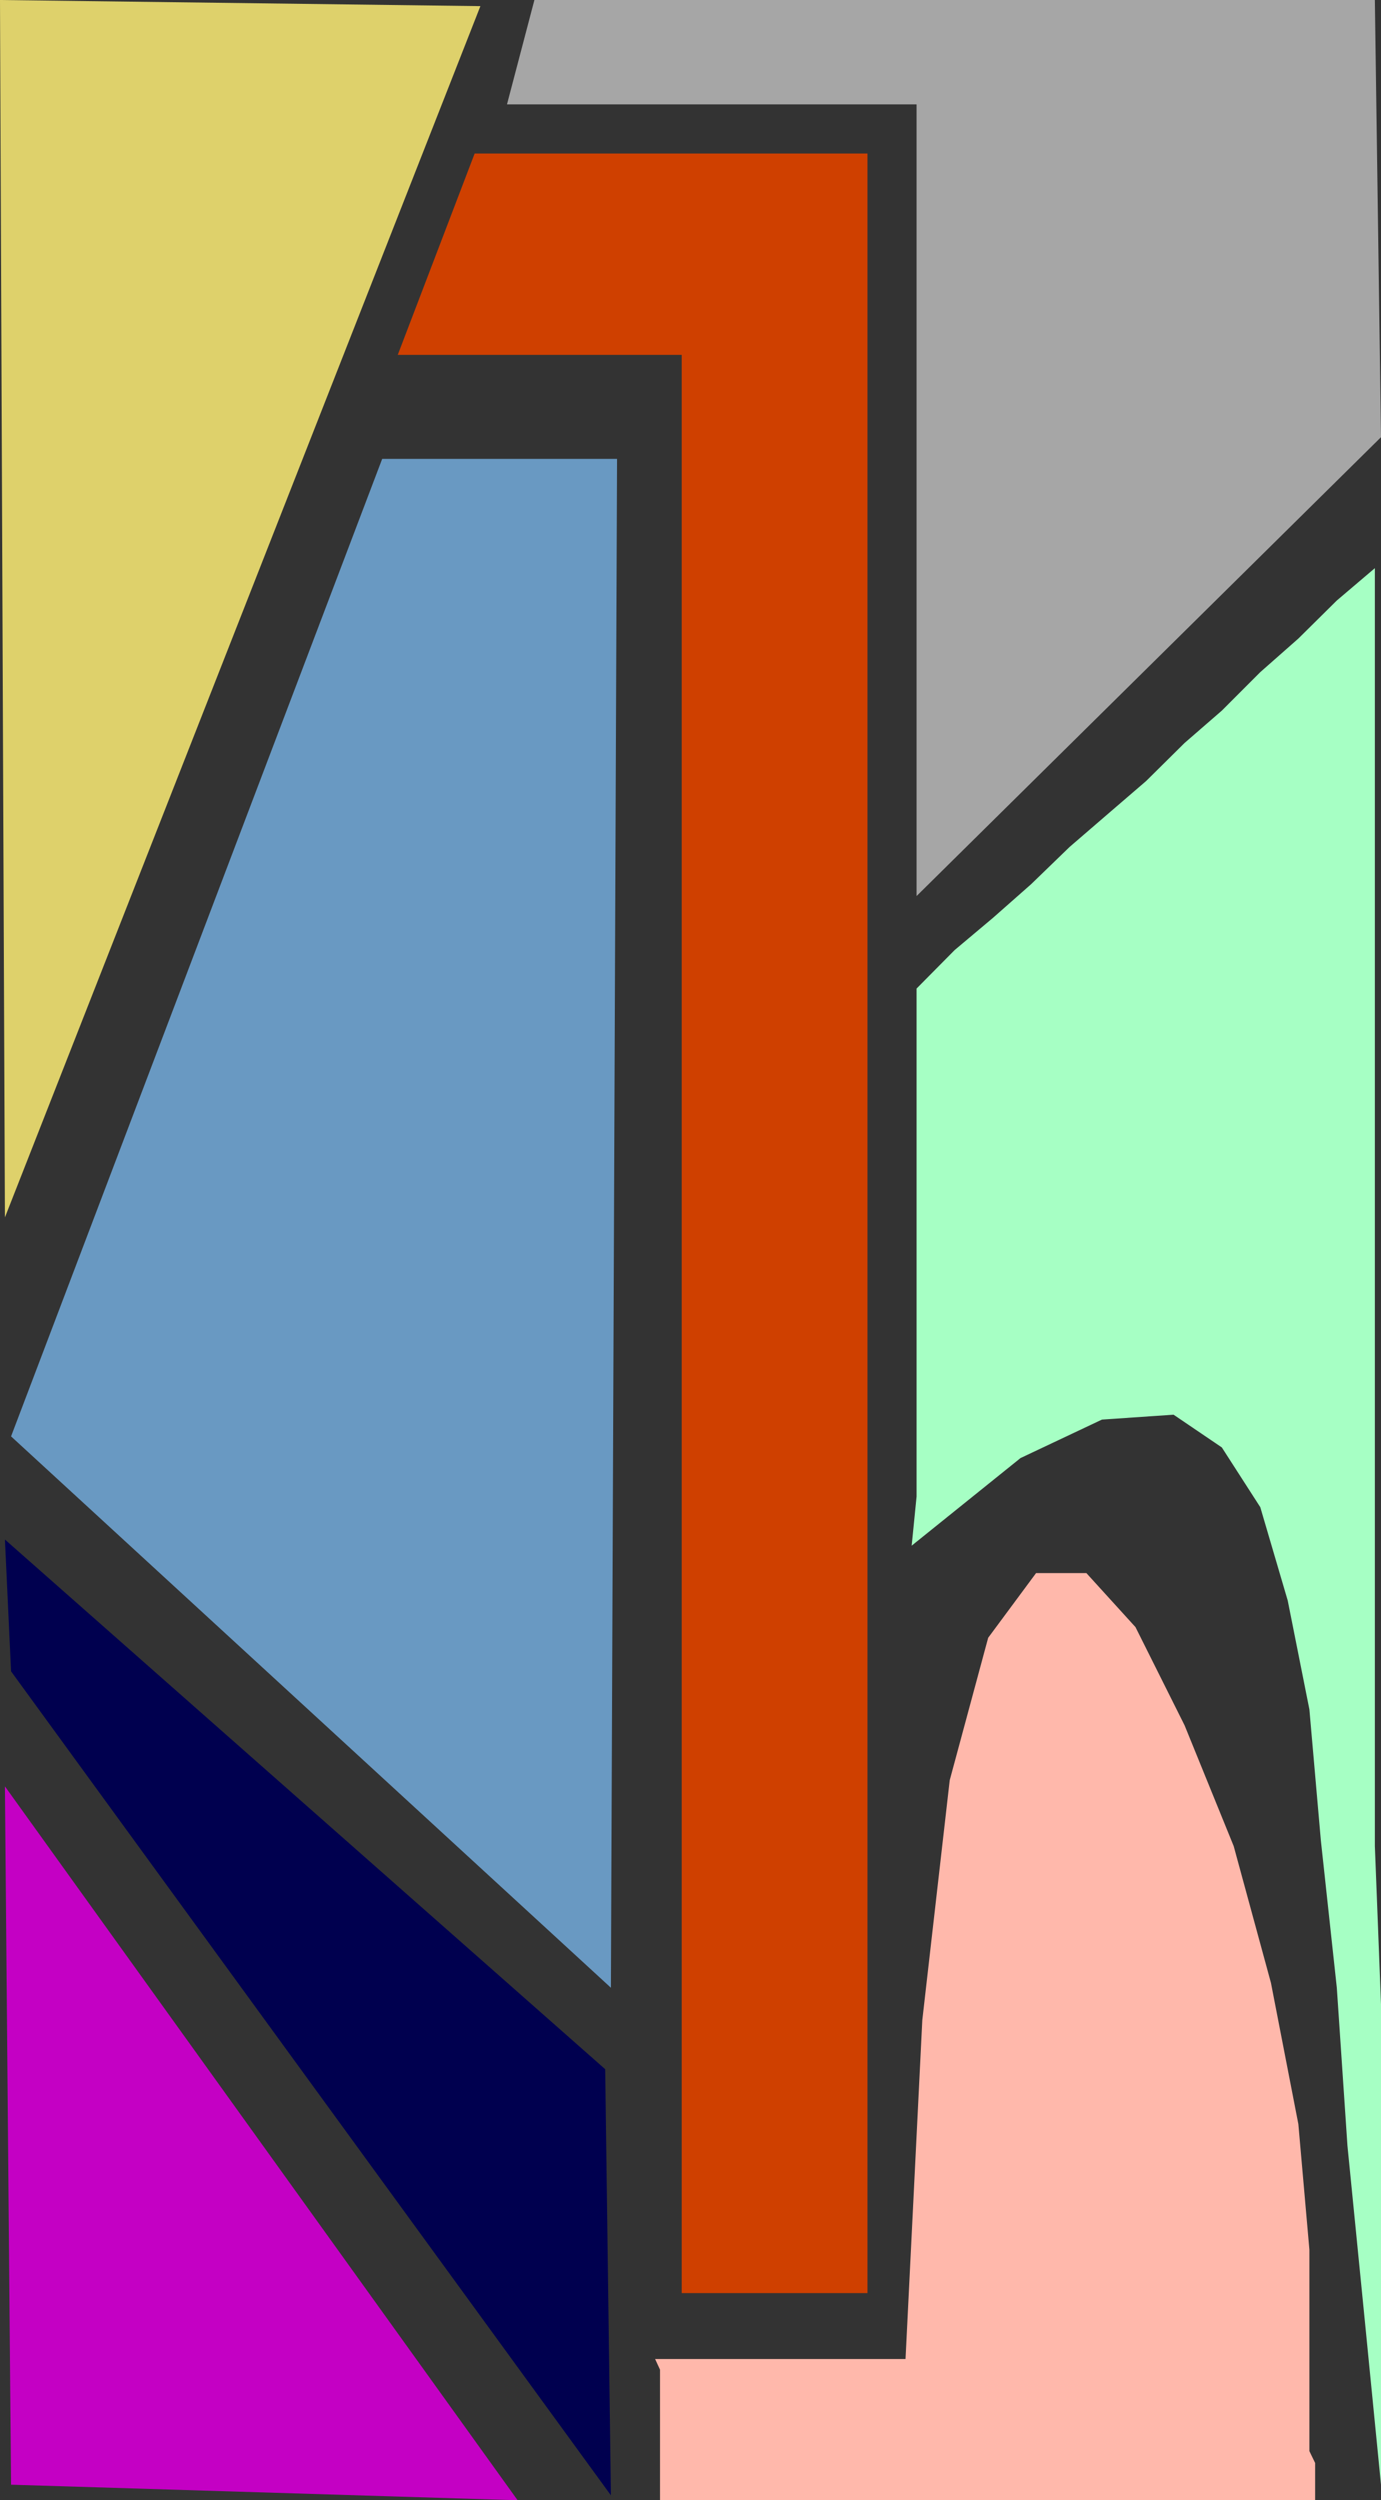 <svg xmlns="http://www.w3.org/2000/svg" width="337.5" height="610.801"><rect width="100%" height="100%" fill="#333333" stroke="none"/><path fill="#cf4000" d="M212 37.5v522.7h-45.398V86.7H97.203L116 37.5h96"/><path fill="#ded16b" d="M117.402 1.5 1.203 297.402 0 0Zm0 0"/><path fill="#6999c2" d="m2.703 350.902 90.7-238.8H150.8l-1.5 373.5-146.598-134.7"/><path fill="#00004f" d="m1.203 376.102 146.7 129.398 1.398 104.102L2.703 408.3l-1.5-32.2"/><path fill="#c400c4" d="M1.203 436.402 126.5 610.801 2.703 607Zm0 0"/><path fill="#a6a6a6" d="m130.602 0-6.7 25.5H224v193.402l113.5-112.101L336 0H130.602"/><path fill="#a6ffc4" d="m224 241.5 9.3-9.398 9.403-7.903L252 216l9.402-9.098 9.399-8.101 9.3-8 9.399-9.301 9.102-7.898 9.398-9.403 9.3-8.199 9.403-9.3 9.297-7.9V451l1.5 38.602V607l-4.098-41.5-4.101-41.3-2.598-38.598-3.902-36-2.801-32L314.703 391 308 368.2l-9.398-14.598-11.801-8-17.5 1.199-19.899 9.398-26.601 21.403 1.199-12V241.5"/><path fill="#ffb8ab" d="M161.3 610.8v-31.898l-1.198-2.601H221.3l4.101-82.801 6.7-58.598 9.398-34.8 11.703-15.801H265.5l12 13.199 12 24 12 29.5 9.102 33.402 6.699 34.5 2.699 30.7V598.8l1.402 2.898v9.102H161.301"/></svg>
